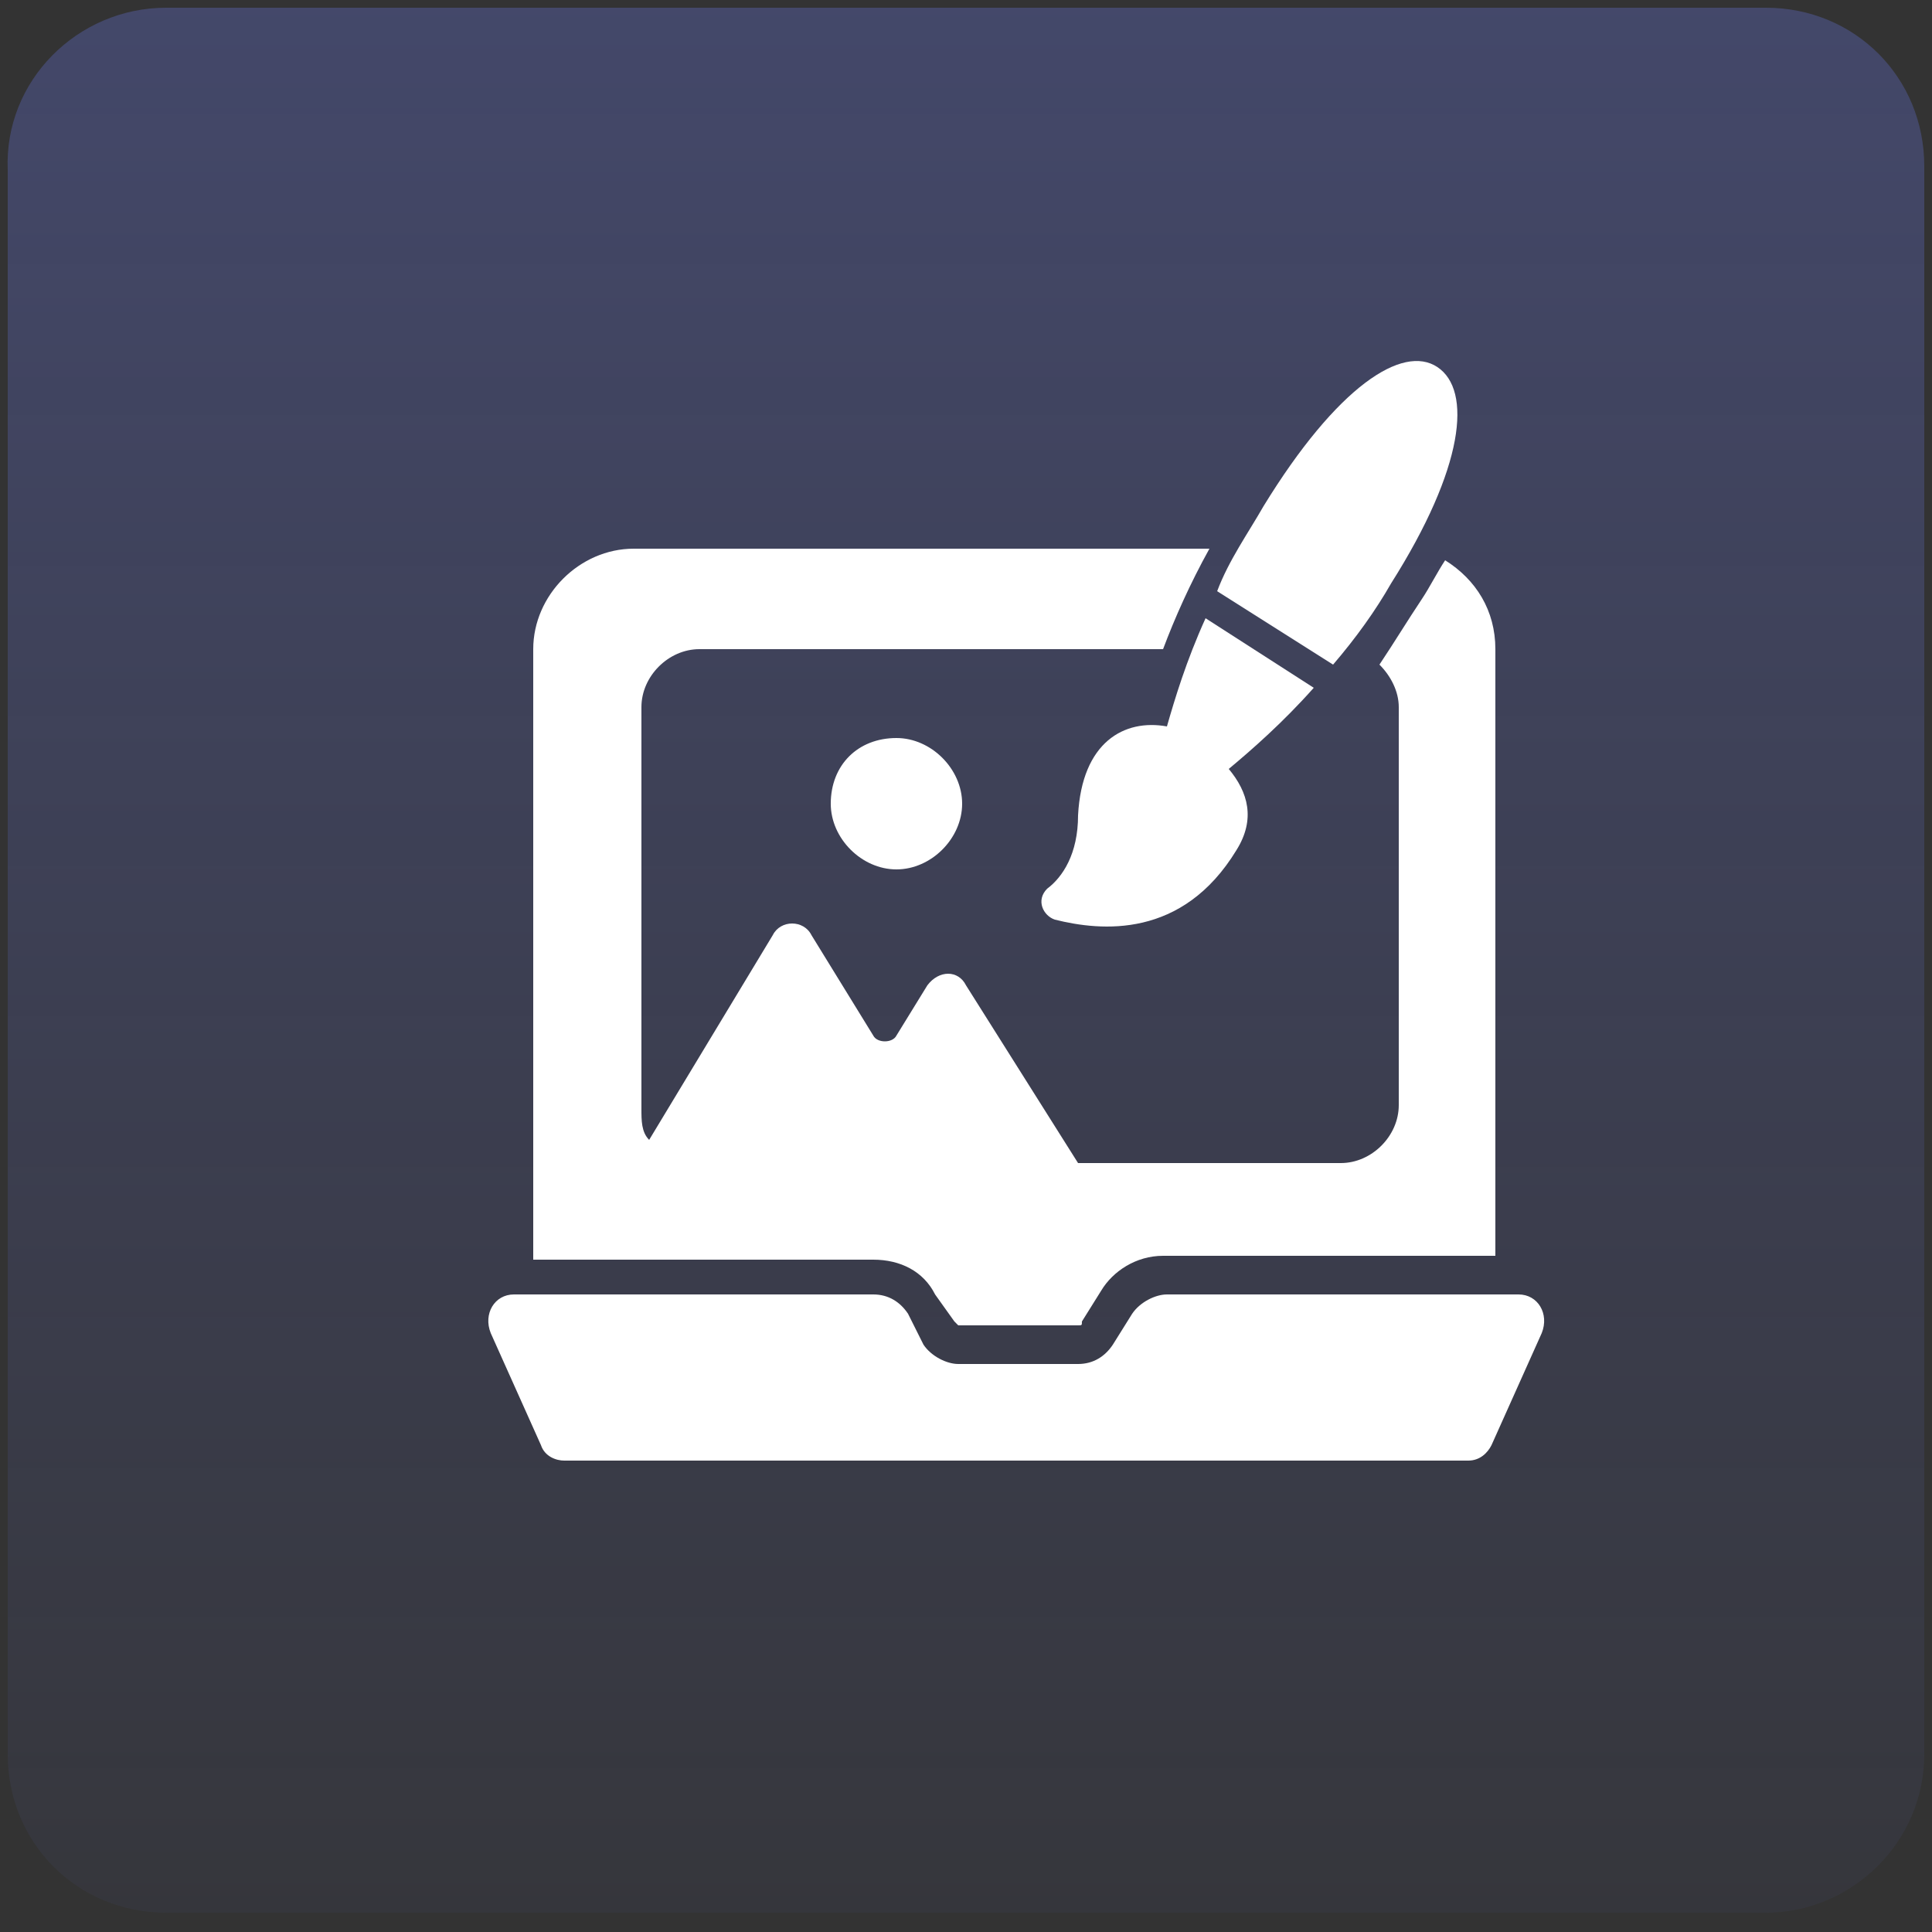 <?xml version="1.0" encoding="utf-8"?>
<!-- Generator: Adobe Illustrator 25.4.1, SVG Export Plug-In . SVG Version: 6.00 Build 0)  -->
<svg version="1.1" id="Layer_1" xmlns="http://www.w3.org/2000/svg" xmlns:xlink="http://www.w3.org/1999/xlink" x="0px" y="0px"
	 width="50px" height="50px" viewBox="0 0 50 50" style="enable-background:new 0 0 50 50;" xml:space="preserve">
<rect x="0" y="0" width="50" height="50" fill="#333333" stroke="none"/>
<style type="text/css">
	.st0{fill-rule:evenodd;clip-rule:evenodd;fill:url(#SVGID_1_);}
	.st1{fill:#FFFFFF;}
</style>
<linearGradient id="SVGID_1_" gradientUnits="userSpaceOnUse" x1="-1083.417" y1="550.952" x2="-1083.417" y2="551.974" gradientTransform="matrix(48 0 0 -48 52029 26495)">
	<stop  offset="0" style="stop-color:#6A79EA;stop-opacity:5.000000e-02"/>
	<stop  offset="1" style="stop-color:#6A79EA;stop-opacity:0.3"/>
</linearGradient>
<path class="st0" d="M4.3,0.2h41.4c2.3,0,4.1,1.8,4.1,4.1v41.1c0,2.3-1.9,4.1-4.1,4.1H4.3c-2.3,0-4.1-1.8-4.1-4.1v-41
	C0.1,2.1,2,0.2,4.3,0.2z"/>
<g>
	<g>
		<path class="st1" d="M24.2,33.5l0.5,0.7c0,0,0.1,0.1,0.1,0.1h3.1c0.1,0,0.1,0,0.1-0.1l0.5-0.8c0.3-0.5,0.9-0.9,1.6-0.9h8.6V16.8
			c0-1-0.5-1.8-1.3-2.3c-0.2,0.3-0.4,0.7-0.6,1c-0.4,0.6-0.7,1.1-1.1,1.7c0.3,0.3,0.5,0.7,0.5,1.1l0,10.3c0,0.8-0.7,1.5-1.5,1.5
			h-6.8l-2.9-4.6c-0.2-0.4-0.7-0.4-1,0l-0.8,1.3c-0.1,0.2-0.5,0.2-0.6,0l-1.6-2.6c-0.2-0.4-0.8-0.4-1,0l-3.2,5.3
			c-0.2-0.2-0.2-0.5-0.2-0.8V18.3c0-0.8,0.7-1.5,1.5-1.5l12,0c0.3-0.8,0.7-1.7,1.2-2.6H16.4c-1.4,0-2.6,1.2-2.6,2.6v15.8h8.8
			C23.3,32.6,23.9,32.9,24.2,33.5L24.2,33.5z"/>
		<path class="st1" d="M39.3,33.5h-9.1c-0.3,0-0.7,0.2-0.9,0.5l-0.5,0.8c-0.2,0.3-0.5,0.5-0.9,0.5h-3.1c-0.3,0-0.7-0.2-0.9-0.5
			L23.5,34c-0.2-0.3-0.5-0.5-0.9-0.5h-9.3c-0.5,0-0.8,0.5-0.6,1l1.3,2.9c0.1,0.3,0.4,0.4,0.6,0.4H38c0.3,0,0.5-0.2,0.6-0.4l1.3-2.9
			C40.1,34,39.8,33.5,39.3,33.5z"/>
		<path class="st1" d="M27.9,21.1c0,1-0.4,1.6-0.8,1.9c-0.3,0.3-0.1,0.7,0.2,0.8c1.2,0.3,3.3,0.5,4.7-1.8c0.5-0.8,0.3-1.5-0.2-2.1
			c0.6-0.5,1.4-1.2,2.2-2.1L31.2,16c-0.5,1.1-0.8,2.1-1,2.8C29.1,18.6,28,19.2,27.9,21.1L27.9,21.1z"/>
		<path class="st1" d="M21.5,20.8c0,0.9,0.8,1.7,1.7,1.7c0.9,0,1.7-0.8,1.7-1.7c0-0.9-0.8-1.7-1.7-1.7
			C22.2,19.1,21.5,19.8,21.5,20.8z"/>
		<path class="st1" d="M36,15.1c1.9-3,2.1-5,1.2-5.6c-0.9-0.6-2.6,0.5-4.5,3.6c-0.4,0.7-0.9,1.4-1.2,2.2l3,1.9
			C35.1,16.5,35.6,15.8,36,15.1z"/>
	</g>
</g>
</svg>
